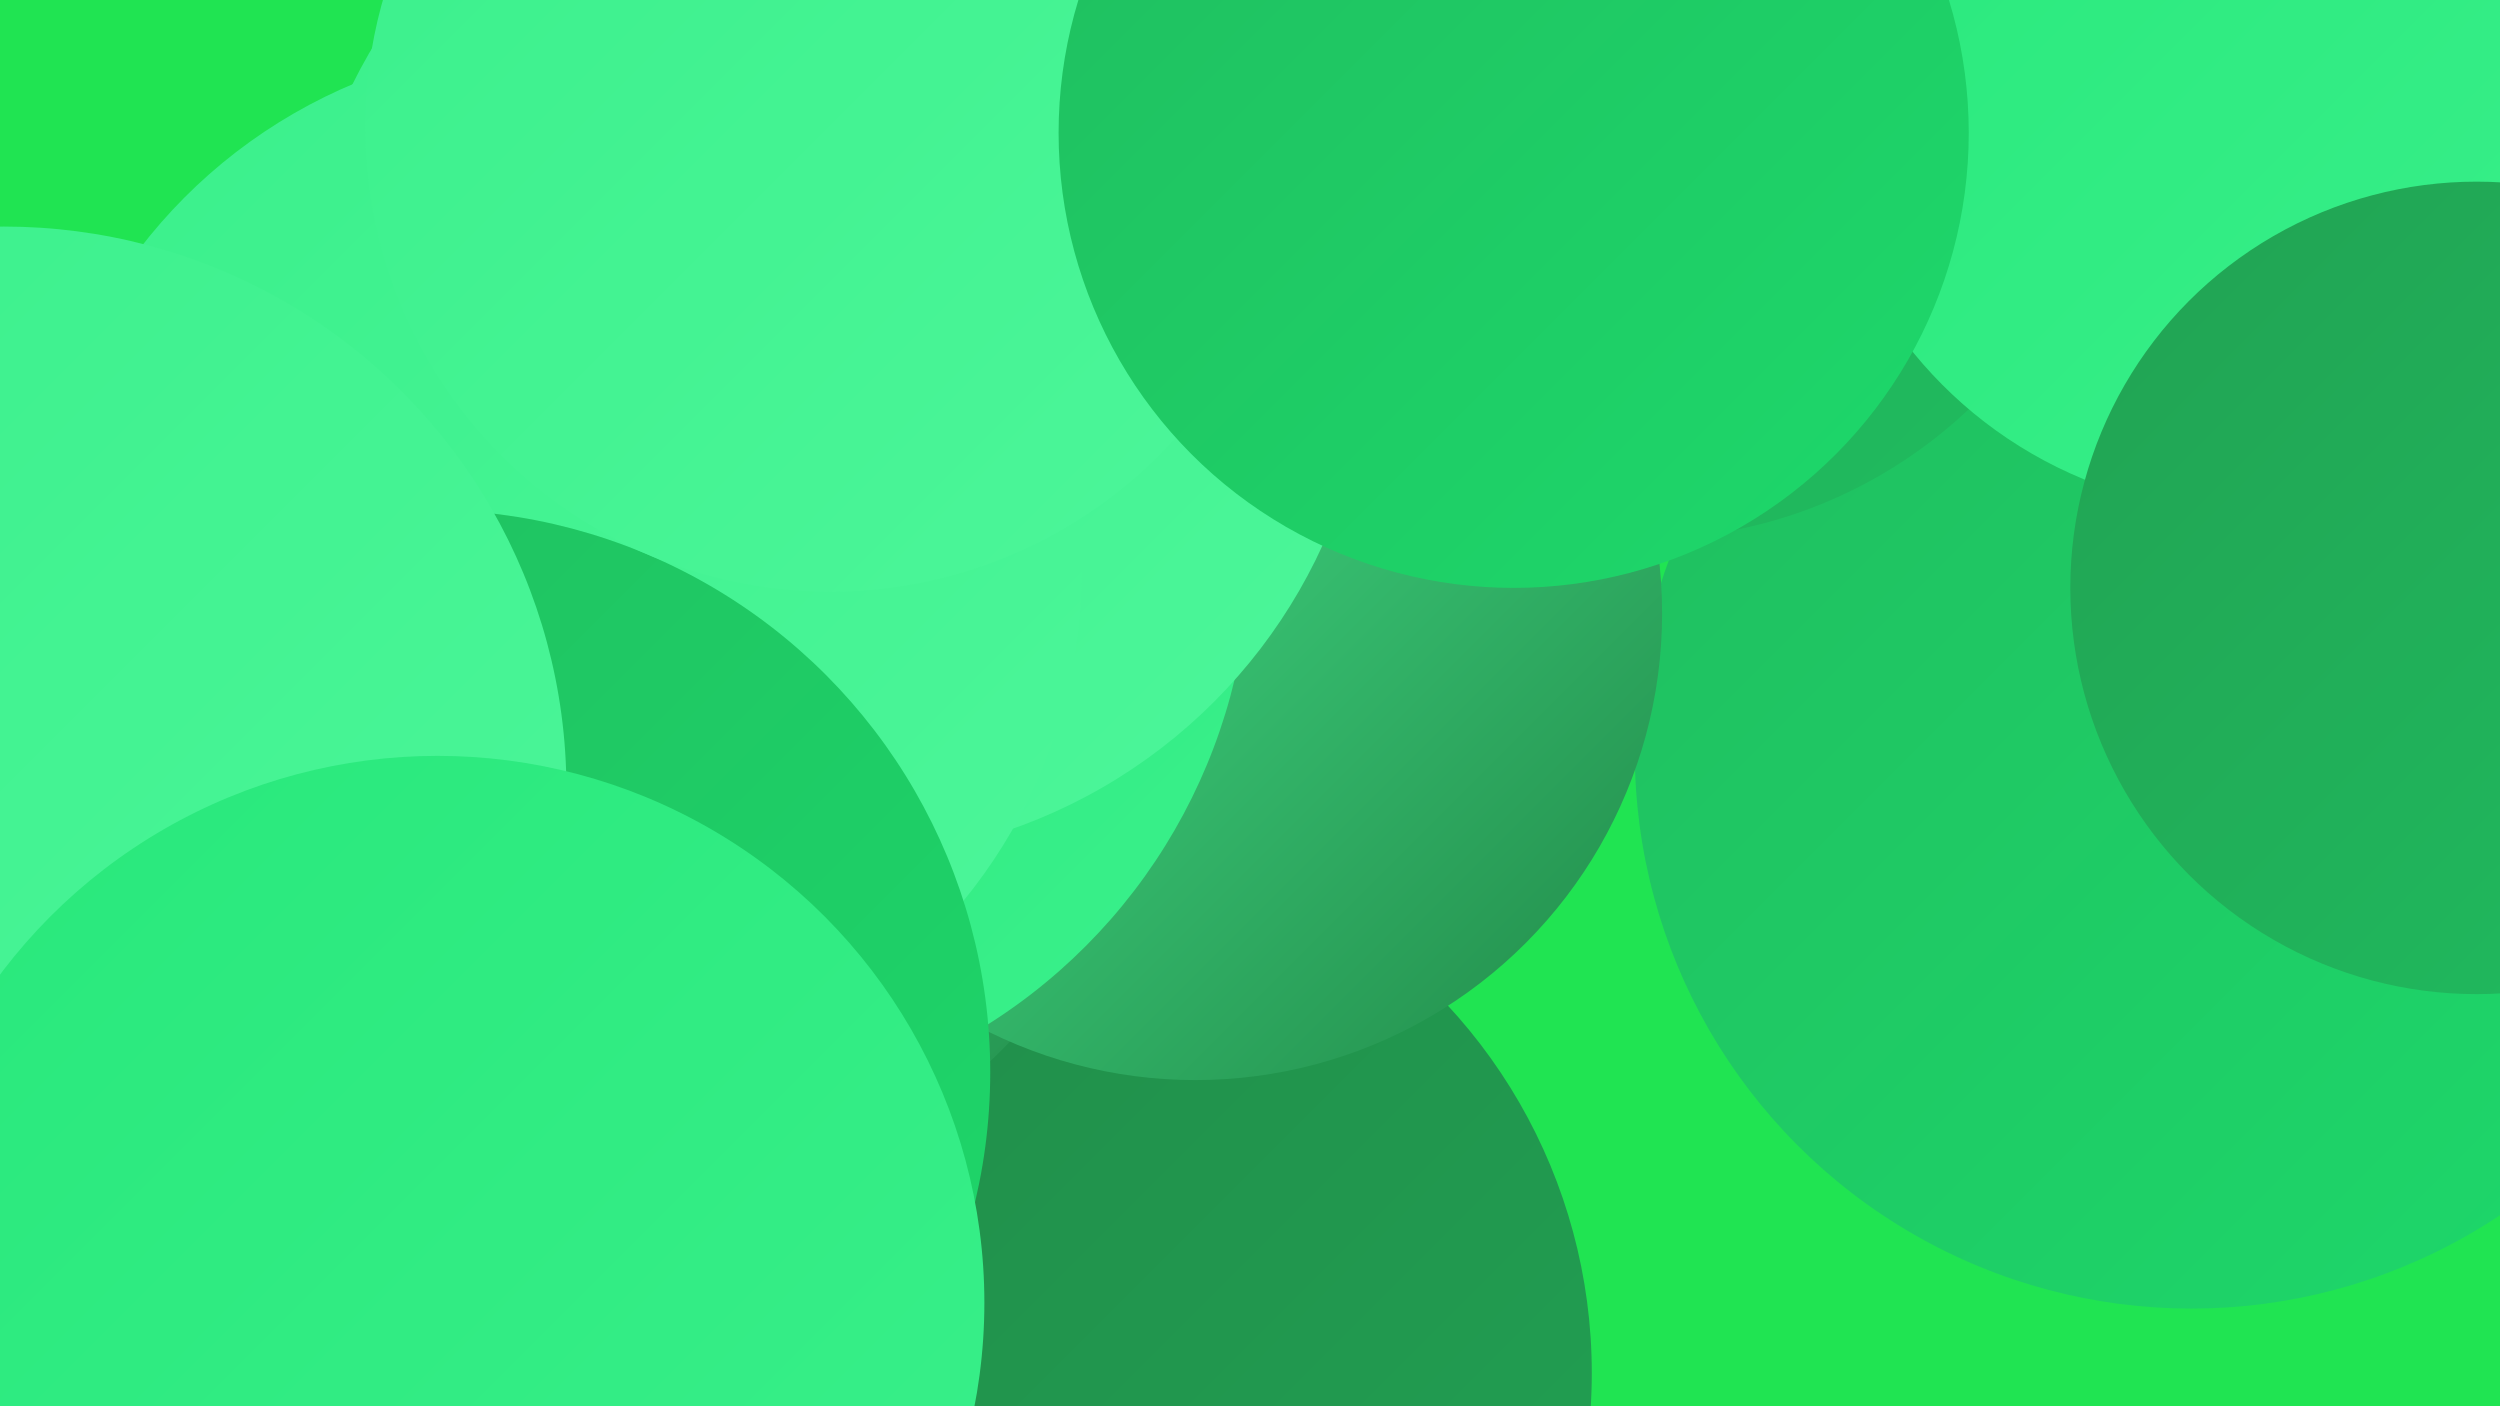 <?xml version="1.0" encoding="UTF-8"?><svg width="1280" height="720" xmlns="http://www.w3.org/2000/svg"><defs><linearGradient id="grad0" x1="0%" y1="0%" x2="100%" y2="100%"><stop offset="0%" style="stop-color:#218948;stop-opacity:1" /><stop offset="100%" style="stop-color:#21a253;stop-opacity:1" /></linearGradient><linearGradient id="grad1" x1="0%" y1="0%" x2="100%" y2="100%"><stop offset="0%" style="stop-color:#21a253;stop-opacity:1" /><stop offset="100%" style="stop-color:#20bd5f;stop-opacity:1" /></linearGradient><linearGradient id="grad2" x1="0%" y1="0%" x2="100%" y2="100%"><stop offset="0%" style="stop-color:#20bd5f;stop-opacity:1" /><stop offset="100%" style="stop-color:#1dd96b;stop-opacity:1" /></linearGradient><linearGradient id="grad3" x1="0%" y1="0%" x2="100%" y2="100%"><stop offset="0%" style="stop-color:#1dd96b;stop-opacity:1" /><stop offset="100%" style="stop-color:#28e87b;stop-opacity:1" /></linearGradient><linearGradient id="grad4" x1="0%" y1="0%" x2="100%" y2="100%"><stop offset="0%" style="stop-color:#28e87b;stop-opacity:1" /><stop offset="100%" style="stop-color:#3af08b;stop-opacity:1" /></linearGradient><linearGradient id="grad5" x1="0%" y1="0%" x2="100%" y2="100%"><stop offset="0%" style="stop-color:#3af08b;stop-opacity:1" /><stop offset="100%" style="stop-color:#4df69a;stop-opacity:1" /></linearGradient><linearGradient id="grad6" x1="0%" y1="0%" x2="100%" y2="100%"><stop offset="0%" style="stop-color:#4df69a;stop-opacity:1" /><stop offset="100%" style="stop-color:#218948;stop-opacity:1" /></linearGradient></defs><rect width="1280" height="720" fill="#20e452" /><circle cx="505" cy="200" r="287" fill="url(#grad1)" /><circle cx="233" cy="648" r="220" fill="url(#grad1)" /><circle cx="538" cy="703" r="277" fill="url(#grad0)" /><circle cx="945" cy="31" r="211" fill="url(#grad5)" /><circle cx="632" cy="141" r="206" fill="url(#grad6)" /><circle cx="1122" cy="385" r="285" fill="url(#grad2)" /><circle cx="841" cy="33" r="243" fill="url(#grad1)" /><circle cx="719" cy="100" r="213" fill="url(#grad6)" /><circle cx="1151" cy="41" r="221" fill="url(#grad4)" /><circle cx="377" cy="402" r="192" fill="url(#grad6)" /><circle cx="612" cy="314" r="239" fill="url(#grad6)" /><circle cx="352" cy="281" r="288" fill="url(#grad4)" /><circle cx="427" cy="165" r="275" fill="url(#grad5)" /><circle cx="285" cy="291" r="269" fill="url(#grad5)" /><circle cx="219" cy="549" r="288" fill="url(#grad2)" /><circle cx="2" cy="404" r="288" fill="url(#grad5)" /><circle cx="425" cy="65" r="238" fill="url(#grad5)" /><circle cx="224" cy="667" r="280" fill="url(#grad4)" /><circle cx="775" cy="68" r="233" fill="url(#grad2)" /><circle cx="1268" cy="301" r="208" fill="url(#grad1)" /></svg>